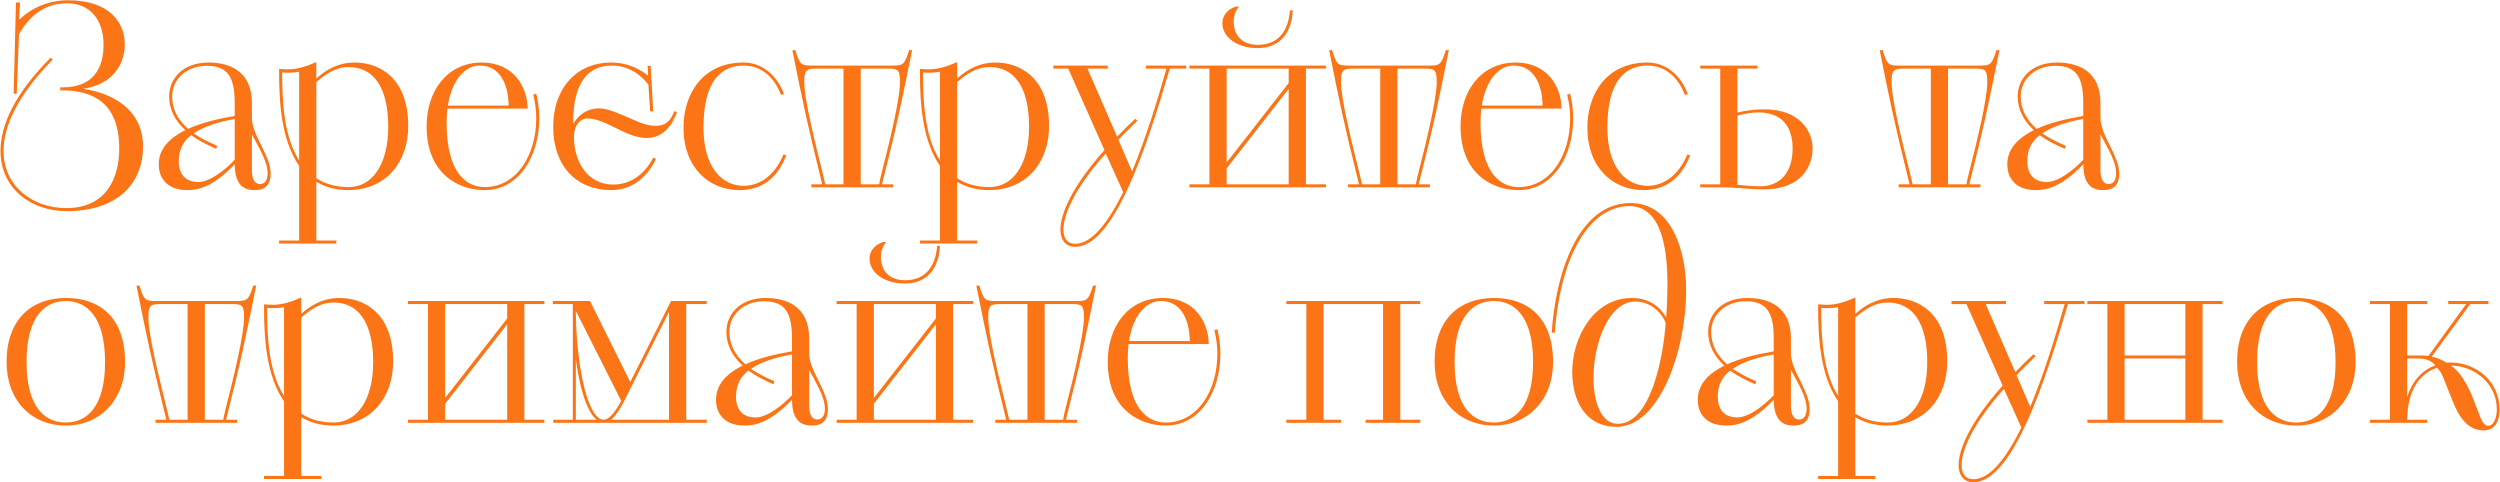 <?xml version="1.0" encoding="UTF-8"?> <svg xmlns="http://www.w3.org/2000/svg" width="1975" height="381" viewBox="0 0 1975 381" fill="none"><path d="M10.8 74L12.6 2H15.8L15.2 15.6C28.6 2.6 44.4 0.2 53.4 0.2C88.2 0.2 98.6 19.2 98.6 35.2C98.6 50.8 88.8 67 65.4 70.2C87.2 73 113 85.6 113 115.8C113 144.2 93.8 166.8 52.4 166.8C24.8 166.8 0.4 149 0.4 119.2C0.4 99.2 11.4 74.2 40 45.6L41.6 47.2C13.6 75.6 2.8 100 2.8 119.2C2.8 147.4 26 164.4 52.4 164.4C84 164.4 94.2 140.6 94.2 117.4C94.2 80.8 73 71.4 49 71.4H47.6V69H49.4C73.6 69 81.8 54.2 81.8 35.2C81.8 15.4 70.8 2.6 53.2 2.6C36.4 2.6 24.2 11 15 27L13.2 74H10.8ZM199.019 81.4V93.6C199.219 100.4 202.819 107.8 206.419 114.8C210.019 122.4 213.819 129.8 213.819 137C213.819 148.6 206.819 150.2 201.019 150.2C190.219 150.2 185.619 143.4 185.419 129.8C167.819 148.2 155.819 150.2 148.019 150.2C132.419 150.2 125.419 141.2 125.419 129.8C125.419 117.2 134.419 108.8 146.419 102.8C138.019 95.2 133.619 86 133.619 76.2C133.619 61.8 144.819 49.4 164.619 49.4C181.419 49.4 199.019 56.2 199.019 81.4ZM185.419 91.6V81.4C185.419 62.2 180.819 52 163.419 52C147.219 52 136.019 62.6 136.019 76.2C136.019 85.8 140.019 94.2 148.619 101.8C159.219 97 171.219 94 185.419 91.6ZM171.619 115.2L170.819 117.6C162.619 114 156.219 110.6 151.019 106.8C144.819 111.6 141.219 118.2 141.219 127.2C141.219 139.4 148.219 143.8 156.619 143.8C166.219 143.8 179.019 133.2 185.419 126.2V94C173.019 96.2 161.419 99.6 153.019 105.4C158.019 108.8 164.019 112 171.619 115.2ZM199.019 106.2V134.4C199.019 139.4 200.219 145.4 205.419 145.4C208.419 145.4 211.419 143.4 211.419 137C211.419 127.2 204.219 116.2 199.019 106.2ZM220.513 192.4V190H236.313V131C222.313 110.8 220.513 81.4 220.513 57.6V54.4C222.113 54.6 225.513 54.8 227.113 54.8C236.113 54.8 243.513 51.8 249.913 49V62C256.313 56.2 266.113 49.4 280.113 49.4C299.313 49.4 322.513 61 322.513 99.6C322.513 127.2 305.913 149.8 275.513 150.2C265.113 150.2 256.913 147.8 249.913 143.6V190H265.713V192.4H220.513ZM249.913 64.8V140.8C256.713 145.2 265.113 147.8 275.513 147.8C294.113 147.8 306.713 129.8 306.713 100.2C306.713 68 294.513 53 275.513 53C264.513 53 256.913 59 249.913 64.8ZM236.313 126.8V56.6C232.513 57.6 225.513 57.6 222.913 57.2C222.913 80.8 224.313 107.8 236.313 126.8ZM416.836 85.8H353.436C353.036 89.4 352.836 93 352.836 97C352.836 138 369.436 147.8 382.836 147.8C408.436 147.8 423.636 122.2 423.636 93.4C423.636 87.4 422.836 81 421.236 74.8L423.636 74C425.236 80.4 426.036 87.4 426.036 93.4C426.036 123.4 410.036 150.2 382.836 150.2C362.636 150.2 337.036 137.8 337.036 99.8C337.036 71.6 353.436 49.4 380.636 49.4C405.436 49.4 416.636 68.2 416.836 85.8ZM379.036 51.8C366.636 51.8 356.836 64.2 353.836 83.4H401.836C401.636 66.4 394.836 51.8 379.036 51.8ZM453.431 108.6C453.431 125.8 462.831 145.8 484.431 145.8C495.831 145.8 508.031 140 516.031 124.6L518.231 125.4C514.231 134.4 503.431 150.2 482.831 150.2C455.831 150.2 437.031 131.6 437.031 100.2C437.031 68.8 456.431 49.4 482.431 49.4C493.431 49.4 503.231 52.8 512.031 59.8L511.631 52H514.031L516.031 88H513.631L512.231 66.8C506.031 58.8 496.431 51.8 483.231 51.8C465.031 51.8 452.831 64.6 452.831 96.8V98C456.031 92.2 462.631 85.6 473.431 85.6C480.831 85.6 492.431 91.2 499.831 94.4C505.831 97 511.431 99.4 517.831 99.4C526.831 99.4 530.431 94.2 532.631 87.8L534.831 88.6C530.831 99.6 523.431 109 511.031 109C501.831 109 493.431 104.6 485.431 100.6C478.631 97.2 471.031 93.6 464.031 93.6C458.631 93.6 453.431 98.4 453.431 108.6ZM618.966 122L621.166 122.8C616.966 133.4 607.566 150.2 584.366 150.2C559.766 150.2 539.966 132.2 539.966 100.8C539.966 74.6 554.766 49.4 587.366 49.4C602.566 49.4 613.966 60 619.366 74.2L616.966 75C611.966 61.4 601.766 51.8 587.366 51.8C570.366 51.8 555.766 63.2 555.766 100.8C555.766 132 570.166 146.8 587.566 146.8C599.766 146.8 611.766 139.2 618.966 122ZM640.977 145.6H649.577C637.577 97 634.577 82.6 625.977 39.6H628.377C631.777 51.4 633.177 51.8 641.377 51.8H705.177C713.177 51.8 714.577 51.4 718.177 39.6H720.577C711.777 82.8 709.177 96.6 696.777 145.6H705.577V148H640.977V145.6ZM651.977 145.6H666.377V54.2H644.977C636.977 54.2 635.377 55.2 635.377 65C635.377 78.4 643.977 112.8 649.177 133.8C650.377 138.8 651.377 142.6 651.977 145.6ZM679.977 54.2V145.6H694.577C694.977 142.6 695.977 138.6 697.177 133.8C702.577 112.8 710.977 78.4 710.977 65C710.977 55.2 709.577 54.2 701.577 54.2H679.977ZM726.763 192.4V190H742.563V131C728.563 110.8 726.763 81.4 726.763 57.6V54.4C728.363 54.6 731.763 54.8 733.363 54.8C742.363 54.8 749.763 51.8 756.163 49V62C762.563 56.2 772.363 49.4 786.363 49.4C805.563 49.4 828.763 61 828.763 99.6C828.763 127.2 812.163 149.8 781.763 150.2C771.363 150.2 763.163 147.8 756.163 143.6V190H771.963V192.4H726.763ZM756.163 64.8V140.8C762.963 145.2 771.363 147.8 781.763 147.8C800.363 147.8 812.963 129.8 812.963 100.2C812.963 68 800.763 53 781.763 53C770.763 53 763.163 59 756.163 64.8ZM742.563 126.8V56.6C738.763 57.6 731.763 57.6 729.163 57.2C729.163 80.8 730.563 107.8 742.563 126.8ZM872.533 118.6L843.933 54.2H832.133V51.8H875.133V54.2H859.133L882.533 108C886.933 103.4 891.733 98.6 896.933 93.8L898.533 95.4C893.133 100.6 888.133 105.8 883.533 110.4L894.333 135.4C904.733 110.6 913.733 81.6 921.533 54.2H905.333V51.8H937.133V54.2H924.133C905.133 119 879.733 195 849.333 195C842.333 195 837.733 190 837.733 181.4C837.733 168.8 847.133 147 872.533 118.6ZM887.333 151.8L873.533 121.2C849.133 148.6 840.133 169.4 840.133 181.4C840.133 188.8 843.533 192.6 849.333 192.6C862.733 192.6 875.533 175.6 887.333 151.8ZM939.658 145.6H955.458V54.2H939.658V51.8H1047.46V54.2H1031.66V145.6H1047.46V148H939.658V145.6ZM969.058 133V145.6H1018.06V70.2L969.058 133ZM969.058 54.2V128.4L1018.06 65.6V54.2H969.058ZM976.258 5.2H978.858C976.058 8.4 974.658 12.4 974.658 17C974.658 27.8 981.058 35.4 993.658 35.4C1011.86 35.4 1018.06 21.8 1019.06 8.2H1021.26C1020.66 24 1012.66 38 993.458 38C976.858 38 965.658 29 965.658 18.4C965.658 12 970.058 7.2 976.258 5.2ZM1065 145.6H1073.6C1061.6 97 1058.6 82.6 1050 39.6H1052.4C1055.8 51.4 1057.2 51.8 1065.4 51.8H1129.2C1137.2 51.8 1138.6 51.4 1142.2 39.6H1144.6C1135.8 82.8 1133.2 96.6 1120.8 145.6H1129.6V148H1065V145.6ZM1076 145.6H1090.4V54.2H1069C1061 54.2 1059.4 55.2 1059.4 65C1059.4 78.4 1068 112.8 1073.2 133.8C1074.4 138.8 1075.4 142.6 1076 145.6ZM1104 54.2V145.6H1118.6C1119 142.6 1120 138.6 1121.2 133.8C1126.6 112.8 1135 78.4 1135 65C1135 55.2 1133.6 54.2 1125.6 54.2H1104ZM1233.63 85.8H1170.23C1169.83 89.4 1169.63 93 1169.63 97C1169.63 138 1186.23 147.8 1199.63 147.8C1225.23 147.8 1240.43 122.2 1240.43 93.4C1240.43 87.4 1239.63 81 1238.03 74.8L1240.43 74C1242.03 80.4 1242.83 87.4 1242.83 93.4C1242.83 123.4 1226.83 150.2 1199.63 150.2C1179.43 150.2 1153.83 137.8 1153.83 99.8C1153.83 71.6 1170.23 49.4 1197.43 49.4C1222.23 49.4 1233.43 68.2 1233.63 85.8ZM1195.83 51.8C1183.43 51.8 1173.63 64.2 1170.63 83.4H1218.63C1218.43 66.4 1211.63 51.8 1195.83 51.8ZM1333.03 122L1335.23 122.8C1331.03 133.4 1321.63 150.2 1298.43 150.2C1273.83 150.2 1254.03 132.2 1254.03 100.8C1254.03 74.6 1268.83 49.4 1301.43 49.4C1316.63 49.4 1328.03 60 1333.43 74.2L1331.03 75C1326.03 61.4 1315.83 51.8 1301.43 51.8C1284.43 51.8 1269.83 63.2 1269.83 100.8C1269.83 132 1284.23 146.8 1301.63 146.8C1313.83 146.8 1325.83 139.2 1333.03 122ZM1343.17 148V145.6H1358.97V54.2H1343.17V51.8H1388.37V54.2H1372.57V89C1380.57 86.8 1387.77 86.4 1394.17 86.4C1422.17 86.4 1431.97 104.2 1431.97 117.2C1431.97 132.2 1422.17 149.6 1393.57 149.6C1382.17 149.6 1372.37 148 1357.57 148H1343.17ZM1372.57 91.4V146C1376.77 146.4 1385.17 147.2 1390.17 147.2C1406.97 147.2 1416.17 135.6 1416.17 117.2C1416.17 106.8 1412.97 88.8 1388.97 88.8C1383.37 88.8 1376.37 90.2 1372.57 91.4ZM1499.96 145.6H1508.56C1496.56 97 1493.56 82.6 1484.96 39.6H1487.36C1490.76 51.4 1492.16 51.8 1500.36 51.8H1564.16C1572.16 51.8 1573.56 51.4 1577.16 39.6H1579.56C1570.76 82.8 1568.16 96.6 1555.76 145.6H1564.56V148H1499.96V145.6ZM1510.96 145.6H1525.36V54.2H1503.96C1495.96 54.2 1494.36 55.2 1494.36 65C1494.36 78.4 1502.96 112.8 1508.16 133.8C1509.36 138.8 1510.36 142.6 1510.96 145.6ZM1538.96 54.2V145.6H1553.56C1553.96 142.6 1554.96 138.6 1556.16 133.8C1561.56 112.8 1569.96 78.4 1569.96 65C1569.96 55.2 1568.56 54.2 1560.56 54.2H1538.96ZM1659.37 81.4V93.6C1659.57 100.4 1663.17 107.8 1666.77 114.8C1670.37 122.4 1674.17 129.8 1674.17 137C1674.17 148.6 1667.17 150.2 1661.37 150.2C1650.57 150.2 1645.97 143.4 1645.77 129.8C1628.17 148.2 1616.17 150.2 1608.37 150.2C1592.77 150.2 1585.77 141.2 1585.77 129.8C1585.77 117.2 1594.77 108.8 1606.77 102.8C1598.37 95.2 1593.97 86 1593.97 76.2C1593.97 61.8 1605.17 49.4 1624.97 49.4C1641.77 49.4 1659.37 56.2 1659.37 81.4ZM1645.77 91.6V81.4C1645.77 62.2 1641.17 52 1623.77 52C1607.57 52 1596.37 62.6 1596.37 76.2C1596.37 85.8 1600.37 94.2 1608.97 101.8C1619.57 97 1631.57 94 1645.77 91.6ZM1631.97 115.2L1631.17 117.6C1622.97 114 1616.57 110.6 1611.37 106.8C1605.17 111.6 1601.57 118.2 1601.57 127.2C1601.57 139.4 1608.57 143.8 1616.97 143.8C1626.57 143.8 1639.37 133.2 1645.77 126.2V94C1633.37 96.2 1621.77 99.6 1613.37 105.4C1618.37 108.8 1624.37 112 1631.97 115.2ZM1659.37 106.2V134.4C1659.37 139.4 1660.57 145.4 1665.77 145.4C1668.77 145.4 1671.77 143.4 1671.77 137C1671.77 127.2 1664.57 116.2 1659.37 106.2ZM52 336.2C25 336.2 5.2 316.6 5.2 286C5.2 252.2 25 235.4 52 235.4C78.8 235.4 98.8 250.8 98.8 286C98.8 316.2 78.8 336.2 52 336.2ZM52 333.8C67.6 333.8 83 322.8 83 286C83 249 67.6 237.8 52 237.8C36.2 237.8 21 249 21 286C21 322.8 36.2 333.8 52 333.8ZM122.813 331.6H131.413C119.413 283 116.413 268.6 107.813 225.6H110.213C113.613 237.4 115.013 237.8 123.213 237.8H187.013C195.013 237.8 196.413 237.4 200.013 225.6H202.413C193.613 268.8 191.013 282.6 178.613 331.6H187.413V334H122.813V331.6ZM133.813 331.6H148.213V240.2H126.813C118.813 240.2 117.213 241.2 117.213 251C117.213 264.4 125.813 298.8 131.013 319.8C132.213 324.8 133.213 328.6 133.813 331.6ZM161.813 240.2V331.6H176.413C176.813 328.6 177.813 324.6 179.013 319.8C184.413 298.8 192.813 264.4 192.813 251C192.813 241.2 191.413 240.2 183.413 240.2H161.813ZM208.598 378.4V376H224.398V317C210.398 296.8 208.598 267.4 208.598 243.6V240.4C210.198 240.6 213.598 240.8 215.198 240.8C224.198 240.8 231.598 237.8 237.998 235V248C244.398 242.2 254.198 235.4 268.198 235.4C287.398 235.4 310.598 247 310.598 285.6C310.598 313.2 293.998 335.8 263.598 336.2C253.198 336.2 244.998 333.8 237.998 329.6V376H253.798V378.4H208.598ZM237.998 250.8V326.8C244.798 331.2 253.198 333.8 263.598 333.8C282.198 333.8 294.798 315.8 294.798 286.2C294.798 254 282.598 239 263.598 239C252.598 239 244.998 245 237.998 250.8ZM224.398 312.8V242.6C220.598 243.6 213.598 243.6 210.998 243.2C210.998 266.8 212.398 293.8 224.398 312.8ZM322.275 331.6H338.075V240.2H322.275V237.8H430.075V240.2H414.275V331.6H430.075V334H322.275V331.6ZM351.675 319V331.6H400.675V256.2L351.675 319ZM351.675 240.2V314.4L400.675 251.6V240.2H351.675ZM437.123 331.6H452.523V240.2H436.723V237.8H466.123L497.923 301.8L530.123 237.8H558.323V240.2H542.123V331.6H558.323V334H437.123V331.6ZM528.523 331.6V246.4L493.123 316.8C489.723 323.6 486.123 328.8 482.723 331.6H528.523ZM490.723 316.6L454.923 245.6V248C455.723 293 464.923 331.6 476.923 331.6C480.923 331.6 485.923 326 490.723 316.6ZM454.923 283.8V331.6H471.323C463.723 325.4 457.923 307 454.923 283.8ZM639.253 267.4V279.6C639.453 286.4 643.053 293.8 646.653 300.8C650.253 308.4 654.053 315.8 654.053 323C654.053 334.6 647.053 336.2 641.253 336.2C630.453 336.2 625.853 329.4 625.653 315.8C608.053 334.2 596.053 336.2 588.253 336.2C572.653 336.2 565.653 327.2 565.653 315.8C565.653 303.2 574.653 294.8 586.653 288.8C578.253 281.2 573.853 272 573.853 262.2C573.853 247.8 585.053 235.4 604.853 235.4C621.653 235.4 639.253 242.2 639.253 267.4ZM625.653 277.6V267.4C625.653 248.2 621.053 238 603.653 238C587.453 238 576.253 248.6 576.253 262.2C576.253 271.8 580.253 280.2 588.853 287.8C599.453 283 611.453 280 625.653 277.6ZM611.853 301.2L611.053 303.6C602.853 300 596.453 296.6 591.253 292.8C585.053 297.6 581.453 304.2 581.453 313.2C581.453 325.4 588.453 329.8 596.853 329.8C606.453 329.8 619.253 319.2 625.653 312.2V280C613.253 282.2 601.653 285.6 593.253 291.4C598.253 294.8 604.253 298 611.853 301.2ZM639.253 292.2V320.4C639.253 325.4 640.453 331.4 645.653 331.4C648.653 331.4 651.653 329.4 651.653 323C651.653 313.2 644.453 302.2 639.253 292.2ZM660.947 331.6H676.747V240.2H660.947V237.8H768.747V240.2H752.947V331.6H768.747V334H660.947V331.6ZM690.347 319V331.6H739.347V256.2L690.347 319ZM690.347 240.2V314.4L739.347 251.6V240.2H690.347ZM697.547 191.2H700.147C697.347 194.4 695.947 198.4 695.947 203C695.947 213.8 702.347 221.4 714.947 221.4C733.147 221.4 739.347 207.8 740.347 194.2H742.547C741.947 210 733.947 224 714.747 224C698.147 224 686.947 215 686.947 204.4C686.947 198 691.347 193.2 697.547 191.2ZM786.289 331.6H794.889C782.889 283 779.889 268.6 771.289 225.6H773.689C777.089 237.4 778.489 237.8 786.689 237.8H850.489C858.489 237.8 859.889 237.4 863.489 225.6H865.889C857.089 268.8 854.489 282.6 842.089 331.6H850.889V334H786.289V331.6ZM797.289 331.6H811.689V240.2H790.289C782.289 240.2 780.689 241.2 780.689 251C780.689 264.4 789.289 298.8 794.489 319.8C795.689 324.8 796.689 328.6 797.289 331.6ZM825.289 240.2V331.6H839.889C840.289 328.6 841.289 324.6 842.489 319.8C847.889 298.8 856.289 264.4 856.289 251C856.289 241.2 854.889 240.2 846.889 240.2H825.289ZM954.922 271.8H891.522C891.122 275.4 890.922 279 890.922 283C890.922 324 907.522 333.8 920.922 333.8C946.522 333.8 961.722 308.2 961.722 279.4C961.722 273.4 960.922 267 959.322 260.8L961.722 260C963.322 266.4 964.122 273.4 964.122 279.4C964.122 309.4 948.122 336.2 920.922 336.2C900.722 336.2 875.122 323.8 875.122 285.8C875.122 257.6 891.522 235.4 918.722 235.4C943.522 235.4 954.722 254.2 954.922 271.8ZM917.122 237.8C904.722 237.8 894.922 250.2 891.922 269.4H939.922C939.722 252.4 932.922 237.8 917.122 237.8ZM1016.22 334V331.6H1032.02V240.2H1016.22V237.8H1122.02V240.2H1106.22V331.6H1122.02V334H1078.82V331.6H1092.62V240.2H1045.62V331.6H1059.42V334H1016.22ZM1180.13 336.2C1153.13 336.2 1133.33 316.6 1133.33 286C1133.33 252.2 1153.13 235.4 1180.13 235.4C1206.93 235.4 1226.93 250.8 1226.93 286C1226.93 316.2 1206.93 336.2 1180.13 336.2ZM1180.13 333.8C1195.73 333.8 1211.13 322.8 1211.13 286C1211.13 249 1195.73 237.8 1180.13 237.8C1164.33 237.8 1149.13 249 1149.13 286C1149.13 322.8 1164.33 333.8 1180.13 333.8ZM1228.27 262.8H1225.87C1228.47 219.6 1245.47 160.4 1288.07 160.4C1321.07 160.4 1332.07 199 1332.07 229C1332.07 278 1310.67 337.2 1277.07 337.2C1252.47 337.2 1242.07 316.4 1242.07 293.8C1242.07 266.2 1259.27 235.4 1289.07 235.4C1303.47 235.4 1311.87 243 1316.27 250.8C1316.87 243.2 1317.27 233.8 1317.27 224.2C1317.27 195.4 1312.27 162.8 1287.07 162.8C1259.27 162.8 1233.47 195.2 1228.27 262.8ZM1278.07 334.8C1303.47 334.8 1313.87 284.4 1315.87 255C1313.47 248.6 1305.27 238.2 1291.87 238.2C1271.07 238.2 1258.87 271 1258.87 298.6C1258.87 317.6 1264.87 334.8 1278.07 334.8ZM1414.84 267.4V279.6C1415.04 286.4 1418.64 293.8 1422.24 300.8C1425.84 308.4 1429.64 315.8 1429.64 323C1429.64 334.6 1422.64 336.2 1416.84 336.2C1406.04 336.2 1401.44 329.4 1401.24 315.8C1383.64 334.2 1371.64 336.2 1363.84 336.2C1348.24 336.2 1341.24 327.2 1341.24 315.8C1341.24 303.2 1350.24 294.8 1362.24 288.8C1353.84 281.2 1349.44 272 1349.44 262.2C1349.44 247.8 1360.64 235.4 1380.44 235.4C1397.24 235.4 1414.84 242.2 1414.84 267.4ZM1401.24 277.6V267.4C1401.24 248.2 1396.64 238 1379.24 238C1363.04 238 1351.84 248.6 1351.84 262.2C1351.84 271.8 1355.84 280.2 1364.44 287.8C1375.04 283 1387.04 280 1401.24 277.6ZM1387.44 301.2L1386.64 303.6C1378.44 300 1372.04 296.6 1366.84 292.8C1360.64 297.6 1357.04 304.2 1357.04 313.2C1357.04 325.4 1364.04 329.8 1372.44 329.8C1382.04 329.8 1394.84 319.2 1401.24 312.2V280C1388.84 282.2 1377.24 285.6 1368.84 291.4C1373.84 294.8 1379.84 298 1387.44 301.2ZM1414.84 292.2V320.4C1414.84 325.4 1416.04 331.4 1421.24 331.4C1424.24 331.4 1427.24 329.4 1427.24 323C1427.24 313.2 1420.04 302.2 1414.84 292.2ZM1436.33 378.4V376H1452.13V317C1438.13 296.8 1436.33 267.4 1436.33 243.6V240.4C1437.93 240.6 1441.33 240.8 1442.93 240.8C1451.93 240.8 1459.33 237.8 1465.73 235V248C1472.13 242.2 1481.93 235.4 1495.93 235.4C1515.13 235.4 1538.33 247 1538.33 285.6C1538.33 313.2 1521.73 335.8 1491.33 336.2C1480.93 336.2 1472.73 333.8 1465.73 329.6V376H1481.53V378.4H1436.33ZM1465.73 250.8V326.8C1472.53 331.2 1480.93 333.8 1491.33 333.8C1509.93 333.8 1522.53 315.8 1522.53 286.2C1522.53 254 1510.33 239 1491.33 239C1480.33 239 1472.73 245 1465.73 250.8ZM1452.13 312.8V242.6C1448.33 243.6 1441.33 243.6 1438.73 243.2C1438.73 266.8 1440.13 293.8 1452.13 312.8ZM1582.1 304.6L1553.5 240.2H1541.7V237.8H1584.7V240.2H1568.7L1592.1 294C1596.5 289.4 1601.3 284.6 1606.5 279.8L1608.1 281.4C1602.7 286.6 1597.7 291.8 1593.1 296.4L1603.9 321.4C1614.3 296.6 1623.3 267.6 1631.1 240.2H1614.9V237.8H1646.7V240.2H1633.7C1614.7 305 1589.3 381 1558.9 381C1551.9 381 1547.3 376 1547.3 367.4C1547.3 354.8 1556.7 333 1582.1 304.6ZM1596.9 337.8L1583.1 307.2C1558.7 334.6 1549.7 355.4 1549.7 367.4C1549.7 374.8 1553.1 378.6 1558.9 378.6C1572.3 378.6 1585.1 361.6 1596.9 337.8ZM1649.03 331.6H1664.83V240.2H1649.03V237.8H1755.83V240.2H1740.03V331.6H1755.83V334H1649.03V331.6ZM1726.43 331.6V283.2H1678.43V331.6H1726.43ZM1678.43 240.2V280.8H1726.43V240.2H1678.43ZM1814.11 336.2C1787.11 336.2 1767.31 316.6 1767.31 286C1767.31 252.2 1787.11 235.4 1814.11 235.4C1840.91 235.4 1860.91 250.8 1860.91 286C1860.91 316.2 1840.91 336.2 1814.11 336.2ZM1814.11 333.8C1829.71 333.8 1845.11 322.8 1845.11 286C1845.11 249 1829.71 237.8 1814.11 237.8C1798.31 237.8 1783.11 249 1783.11 286C1783.11 322.8 1798.31 333.8 1814.11 333.8ZM1872.28 334V331.6H1888.08V240.2H1872.28V237.8H1917.48V240.2H1901.68V280.8H1911.08C1913.28 280.8 1915.68 280.8 1918.48 281.2L1948.28 240.2H1934.08V237.8H1965.88V240.2H1951.48L1921.08 281.8C1924.68 282.4 1928.68 284 1932.88 286.6C1933.88 286.4 1934.88 286.4 1936.08 286.4C1955.48 286.4 1974.68 300.8 1974.68 323.4C1974.68 334.6 1969.87 340 1961.88 340C1950.48 340 1943.08 331 1937.48 316.6C1929.08 295.8 1929.88 295.6 1925.28 290.6C1912.28 294.6 1901.88 307.6 1901.68 331.6H1917.48V334H1872.28ZM1936.08 288.8L1936.68 289.2C1946.08 295.6 1952.08 309.8 1956.68 322.4C1959.68 330.4 1961.68 336.4 1965.68 336.4C1969.68 336.4 1972.48 330.6 1972.48 323.4C1972.48 302.4 1954.08 288.8 1936.08 288.8ZM1901.68 283.2V313.8C1905.68 300.4 1914.08 292.2 1923.88 288.6C1920.48 284.6 1916.28 283.2 1909.88 283.2H1901.68Z" fill="#FB7415"></path></svg> 